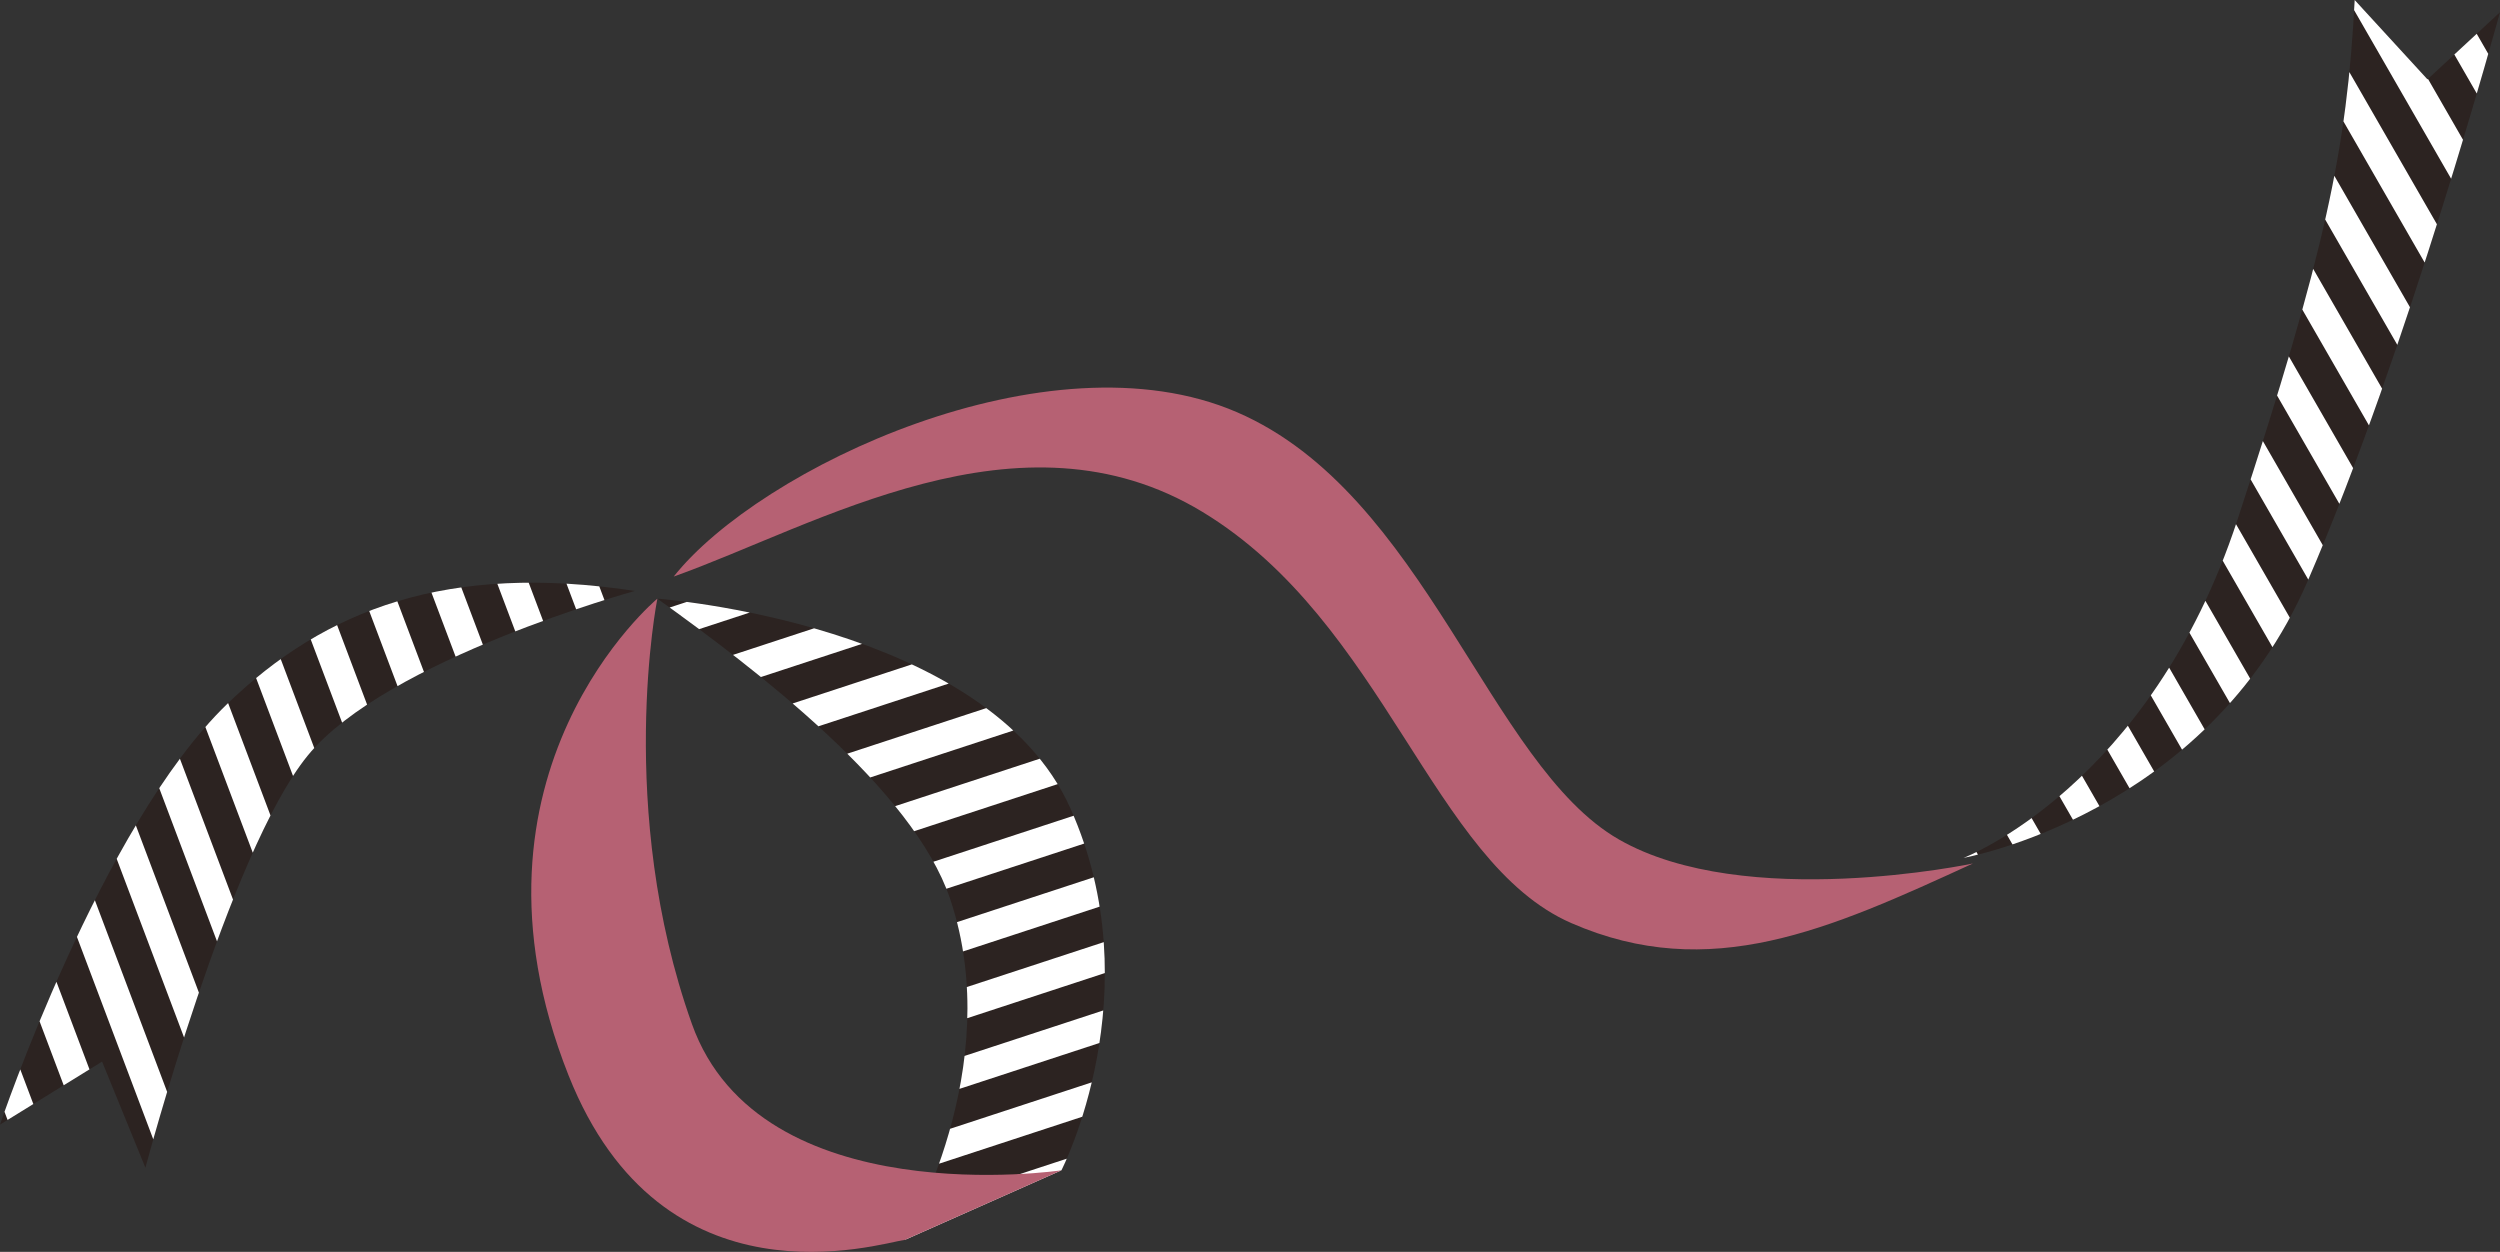 <?xml version="1.0" encoding="UTF-8"?>
<svg id="_レイヤー_1" data-name="レイヤー_1" xmlns="http://www.w3.org/2000/svg" xmlns:xlink="http://www.w3.org/1999/xlink" version="1.1" viewBox="0 0 263.339 131.869">
  <rect x="0" y="0" width="263.339" height="131.869" fill="#333333" stroke="none"/>
  <!-- Generator: Adobe Illustrator 29.7.1, SVG Export Plug-In . SVG Version: 2.1.1 Build 8)  -->
  <defs>
    <style>
      .st0 {
        fill: none;
      }

      .st1 {
        clip-path: url(#clippath-1);
      }

      .st2 {
        clip-path: url(#clippath-2);
      }

      .st3 {
        fill: #fff;
      }

      .st4 {
        fill: #2c2321;
      }

      .st5 {
        fill: #b66173;
      }

      .st6 {
        clip-path: url(#clippath);
      }
    </style>
    <clipPath id="clippath">
      <path class="st0" d="M206.836,90.364s25.585-4.539,36.236-29.138c10.651-24.599,20.266-59.939,20.266-59.939l-7.638,7.072-7.668-8.359c-.803,15.663-3.116,26.644-12.354,54.772-9.238,28.128-28.842,35.591-28.842,35.591Z"/>
    </clipPath>
    <clipPath id="clippath-1">
      <path class="st0" d="M95.325,130.598s10.766-18.086,4.758-35.913c-3.909-11.598-20.507-24.212-30.84-31.624,0,0,34.77,2.538,43.512,22.089,8.677,19.405-.948,38.126-.948,38.126l-16.482,7.323Z"/>
    </clipPath>
    <clipPath id="clippath-2">
      <path class="st0" d="M66.879,62.245s-26.216,7.224-34.47,17.35c-8.258,10.132-17.092,43.412-17.092,43.412l-4.564-11.183-10.753,6.639s10.59-31.42,23.927-44.309c10.357-10.009,23.245-14.894,42.952-11.909Z"/>
    </clipPath>
  </defs>
  <path class="st5" d="M207.822,90.954c-15.142,6.95-27.682,12.66-42.307,6.28-14.626-6.38-19.615-31.647-38.845-43.308-19.231-11.661-40.667,1.46-55.702,6.805,9.024-11.395,39.485-25.888,59.336-17.307,19.851,8.581,26.529,37.133,40.211,44.995,13.293,7.638,37.308,2.536,37.308,2.536Z"/>
  <g class="st6">
    <g>
      <polygon class="st4" points="335.115 72.648 142.078 191.465 37.543 9.789 230.579 -109.028 335.115 72.648"/>
      <g>
        <polygon class="st3" points="150.745 181.357 148.077 183 47.598 8.374 50.266 6.731 150.745 181.357"/>
        <polygon class="st3" points="156.556 177.781 153.887 179.423 53.408 4.797 56.076 3.155 156.556 177.781"/>
        <polygon class="st3" points="162.366 174.204 159.698 175.847 59.218 1.221 61.887 -.422 162.366 174.204"/>
        <polygon class="st3" points="168.177 170.628 165.508 172.27 65.029 -2.356 67.697 -3.998 168.177 170.628"/>
        <polygon class="st3" points="173.987 167.052 171.319 168.694 70.839 -5.932 73.508 -7.575 173.987 167.052"/>
        <polygon class="st3" points="179.798 163.475 177.129 165.118 76.65 -9.509 79.318 -11.151 179.798 163.475"/>
        <polygon class="st3" points="185.608 159.899 182.94 161.541 82.46 -13.085 85.129 -14.728 185.608 159.899"/>
        <polygon class="st3" points="191.419 156.322 188.75 157.965 88.271 -16.662 90.939 -18.304 191.419 156.322"/>
        <polygon class="st3" points="197.229 152.746 194.561 154.388 94.081 -20.238 96.75 -21.88 197.229 152.746"/>
        <polygon class="st3" points="203.04 149.169 200.371 150.812 99.892 -23.815 102.56 -25.457 203.04 149.169"/>
        <polygon class="st3" points="208.85 145.593 206.182 147.235 105.702 -27.391 108.371 -29.033 208.85 145.593"/>
        <polygon class="st3" points="214.661 142.016 211.992 143.659 111.513 -30.967 114.181 -32.61 214.661 142.016"/>
        <polygon class="st3" points="220.471 138.44 217.803 140.082 117.323 -34.544 119.992 -36.186 220.471 138.44"/>
        <polygon class="st3" points="226.282 134.863 223.613 136.506 123.134 -38.12 125.802 -39.763 226.282 134.863"/>
        <polygon class="st3" points="232.092 131.287 229.424 132.929 128.944 -41.697 131.613 -43.339 232.092 131.287"/>
        <polygon class="st3" points="237.902 127.711 235.234 129.353 134.755 -45.273 137.423 -46.916 237.902 127.711"/>
        <polygon class="st3" points="243.713 124.134 241.045 125.777 140.565 -48.85 143.234 -50.492 243.713 124.134"/>
        <polygon class="st3" points="249.523 120.558 246.855 122.2 146.376 -52.426 149.044 -54.069 249.523 120.558"/>
        <polygon class="st3" points="255.334 116.981 252.666 118.624 152.186 -56.003 154.855 -57.645 255.334 116.981"/>
        <polygon class="st3" points="261.144 113.405 258.476 115.047 157.997 -59.579 160.665 -61.222 261.144 113.405"/>
        <polygon class="st3" points="266.955 109.828 264.287 111.471 163.807 -63.156 166.476 -64.798 266.955 109.828"/>
        <polygon class="st3" points="272.765 106.252 270.097 107.894 169.618 -66.732 172.286 -68.374 272.765 106.252"/>
        <polygon class="st3" points="278.576 102.675 275.907 104.318 175.428 -70.308 178.096 -71.951 278.576 102.675"/>
        <polygon class="st3" points="284.386 99.099 281.718 100.741 181.239 -73.885 183.907 -75.527 284.386 99.099"/>
        <polygon class="st3" points="290.197 95.522 287.528 97.165 187.049 -77.461 189.717 -79.104 290.197 95.522"/>
        <polygon class="st3" points="296.007 91.946 293.339 93.588 192.86 -81.038 195.528 -82.68 296.007 91.946"/>
        <polygon class="st3" points="301.818 88.37 299.149 90.012 198.67 -84.614 201.338 -86.257 301.818 88.37"/>
        <polygon class="st3" points="307.628 84.793 304.96 86.436 204.48 -88.191 207.149 -89.833 307.628 84.793"/>
        <polygon class="st3" points="313.439 81.217 310.77 82.859 210.291 -91.767 212.959 -93.41 313.439 81.217"/>
        <polygon class="st3" points="319.249 77.64 316.581 79.283 216.101 -95.344 218.77 -96.986 319.249 77.64"/>
        <polygon class="st3" points="325.06 74.064 322.391 75.706 221.912 -98.92 224.58 -100.563 325.06 74.064"/>
      </g>
    </g>
  </g>
  <g class="st1">
    <g>
      <polygon class="st4" points="196.702 -59.067 273.682 154.134 74.514 219.448 -2.466 6.246 196.702 -59.067"/>
      <g>
        <polygon class="st3" points="265.553 143.589 266.617 146.536 75.177 209.315 74.113 206.368 265.553 143.589"/>
        <polygon class="st3" points="263.235 137.172 264.3 140.119 72.86 202.898 71.796 199.951 263.235 137.172"/>
        <polygon class="st3" points="260.918 130.754 261.982 133.701 70.543 196.48 69.478 193.533 260.918 130.754"/>
        <polygon class="st3" points="258.601 124.337 259.665 127.284 68.225 190.063 67.161 187.116 258.601 124.337"/>
        <polygon class="st3" points="256.284 117.919 257.348 120.866 65.908 183.645 64.844 180.698 256.284 117.919"/>
        <polygon class="st3" points="253.967 111.502 255.031 114.449 63.591 177.228 62.527 174.281 253.967 111.502"/>
        <polygon class="st3" points="251.65 105.084 252.714 108.031 61.274 170.81 60.21 167.863 251.65 105.084"/>
        <polygon class="st3" points="249.333 98.667 250.397 101.614 58.957 164.393 57.893 161.446 249.333 98.667"/>
        <polygon class="st3" points="247.016 92.249 248.08 95.197 56.64 157.976 55.576 155.028 247.016 92.249"/>
        <polygon class="st3" points="244.698 85.832 245.763 88.779 54.323 151.558 53.259 148.611 244.698 85.832"/>
        <polygon class="st3" points="242.381 79.415 243.445 82.362 52.006 145.141 50.941 142.194 242.381 79.415"/>
        <polygon class="st3" points="240.064 72.997 241.128 75.944 49.688 138.723 48.624 135.776 240.064 72.997"/>
        <polygon class="st3" points="237.747 66.58 238.811 69.527 47.371 132.306 46.307 129.359 237.747 66.58"/>
        <polygon class="st3" points="235.43 60.162 236.494 63.109 45.054 125.888 43.99 122.941 235.43 60.162"/>
        <polygon class="st3" points="233.113 53.745 234.177 56.692 42.737 119.471 41.673 116.524 233.113 53.745"/>
        <polygon class="st3" points="230.796 47.327 231.86 50.274 40.42 113.053 39.356 110.106 230.796 47.327"/>
        <polygon class="st3" points="228.479 40.91 229.543 43.857 38.103 106.636 37.039 103.689 228.479 40.91"/>
        <polygon class="st3" points="226.161 34.492 227.226 37.44 35.786 100.219 34.722 97.271 226.161 34.492"/>
        <polygon class="st3" points="223.844 28.075 224.908 31.022 33.469 93.801 32.404 90.854 223.844 28.075"/>
        <polygon class="st3" points="221.527 21.658 222.591 24.605 31.151 87.384 30.087 84.436 221.527 21.658"/>
        <polygon class="st3" points="219.21 15.24 220.274 18.187 28.834 80.966 27.77 78.019 219.21 15.24"/>
        <polygon class="st3" points="216.893 8.823 217.957 11.77 26.517 74.549 25.453 71.602 216.893 8.823"/>
        <polygon class="st3" points="214.576 2.405 215.64 5.352 24.2 68.131 23.136 65.184 214.576 2.405"/>
        <polygon class="st3" points="212.259 -4.012 213.323 -1.065 21.883 61.714 20.819 58.767 212.259 -4.012"/>
        <polygon class="st3" points="209.942 -10.43 211.006 -7.483 19.566 55.296 18.502 52.349 209.942 -10.43"/>
        <polygon class="st3" points="207.624 -16.847 208.689 -13.9 17.249 48.879 16.185 45.932 207.624 -16.847"/>
        <polygon class="st3" points="205.307 -23.265 206.371 -20.317 14.932 42.461 13.867 39.514 205.307 -23.265"/>
        <polygon class="st3" points="202.99 -29.682 204.054 -26.735 12.614 36.044 11.55 33.097 202.99 -29.682"/>
        <polygon class="st3" points="200.673 -36.1 201.737 -33.152 10.297 29.627 9.233 26.679 200.673 -36.1"/>
        <polygon class="st3" points="198.356 -42.517 199.42 -39.57 7.98 23.209 6.916 20.262 198.356 -42.517"/>
        <polygon class="st3" points="196.039 -48.934 197.103 -45.987 5.663 16.792 4.599 13.845 196.039 -48.934"/>
      </g>
    </g>
  </g>
  <g class="st2">
    <g>
      <polygon class="st4" points="193.185 128.687 -16.446 214.915 -90.405 18.793 119.227 -67.435 193.185 128.687"/>
      <g>
        <polygon class="st3" points="-6.267 206.332 -9.164 207.524 -80.253 19.012 -77.355 17.82 -6.267 206.332"/>
        <polygon class="st3" points=".043 203.737 -2.854 204.929 -73.943 16.417 -71.045 15.225 .043 203.737"/>
        <polygon class="st3" points="6.353 201.141 3.456 202.333 -67.633 13.821 -64.735 12.629 6.353 201.141"/>
        <polygon class="st3" points="12.663 198.546 9.766 199.738 -61.323 11.226 -58.425 10.034 12.663 198.546"/>
        <polygon class="st3" points="18.973 195.95 16.076 197.142 -55.013 8.63 -52.115 7.438 18.973 195.95"/>
        <polygon class="st3" points="25.283 193.355 22.386 194.547 -48.703 6.035 -45.805 4.843 25.283 193.355"/>
        <polygon class="st3" points="31.593 190.759 28.696 191.951 -42.393 3.439 -39.495 2.247 31.593 190.759"/>
        <polygon class="st3" points="37.903 188.164 35.006 189.356 -36.083 .844 -33.185 -.348 37.903 188.164"/>
        <polygon class="st3" points="44.213 185.568 41.316 186.76 -29.773 -1.752 -26.875 -2.944 44.213 185.568"/>
        <polygon class="st3" points="50.523 182.973 47.626 184.165 -23.463 -4.347 -20.565 -5.539 50.523 182.973"/>
        <polygon class="st3" points="56.834 180.377 53.936 181.569 -17.153 -6.943 -14.255 -8.135 56.834 180.377"/>
        <polygon class="st3" points="63.144 177.782 60.246 178.974 -10.843 -9.538 -7.945 -10.73 63.144 177.782"/>
        <polygon class="st3" points="69.454 175.186 66.556 176.378 -4.533 -12.134 -1.635 -13.326 69.454 175.186"/>
        <polygon class="st3" points="75.764 172.591 72.866 173.783 1.777 -14.729 4.675 -15.921 75.764 172.591"/>
        <polygon class="st3" points="82.074 169.995 79.176 171.187 8.087 -17.325 10.985 -18.517 82.074 169.995"/>
        <polygon class="st3" points="88.384 167.4 85.486 168.592 14.397 -19.92 17.295 -21.112 88.384 167.4"/>
        <polygon class="st3" points="94.694 164.805 91.796 165.996 20.707 -22.516 23.605 -23.708 94.694 164.805"/>
        <polygon class="st3" points="101.004 162.209 98.106 163.401 27.017 -25.111 29.915 -26.303 101.004 162.209"/>
        <polygon class="st3" points="107.314 159.614 104.416 160.805 33.327 -27.707 36.225 -28.899 107.314 159.614"/>
        <polygon class="st3" points="113.624 157.018 110.726 158.21 39.637 -30.302 42.535 -31.494 113.624 157.018"/>
        <polygon class="st3" points="119.934 154.423 117.036 155.615 45.947 -32.898 48.845 -34.09 119.934 154.423"/>
        <polygon class="st3" points="126.244 151.827 123.346 153.019 52.257 -35.493 55.155 -36.685 126.244 151.827"/>
        <polygon class="st3" points="132.554 149.232 129.656 150.424 58.567 -38.089 61.465 -39.28 132.554 149.232"/>
        <polygon class="st3" points="138.864 146.636 135.966 147.828 64.877 -40.684 67.775 -41.876 138.864 146.636"/>
        <polygon class="st3" points="145.174 144.041 142.276 145.233 71.187 -43.28 74.085 -44.471 145.174 144.041"/>
        <polygon class="st3" points="151.484 141.445 148.586 142.637 77.497 -45.875 80.395 -47.067 151.484 141.445"/>
        <polygon class="st3" points="157.794 138.85 154.896 140.042 83.807 -48.47 86.705 -49.662 157.794 138.85"/>
        <polygon class="st3" points="164.104 136.254 161.206 137.446 90.117 -51.066 93.015 -52.258 164.104 136.254"/>
        <polygon class="st3" points="170.414 133.659 167.516 134.851 96.427 -53.661 99.325 -54.853 170.414 133.659"/>
        <polygon class="st3" points="176.724 131.063 173.826 132.255 102.737 -56.257 105.635 -57.449 176.724 131.063"/>
        <polygon class="st3" points="183.034 128.468 180.136 129.66 109.047 -58.852 111.945 -60.044 183.034 128.468"/>
      </g>
    </g>
  </g>
  <path class="st5" d="M95.325,130.598l16.482-7.323s-31.74,4.738-38.924-15.414c-8.066-22.625-3.64-44.801-3.64-44.801,0,0-22.011,18.289-9.364,50.191,9.907,24.992,32.693,17.734,35.447,17.346Z"/>
</svg>